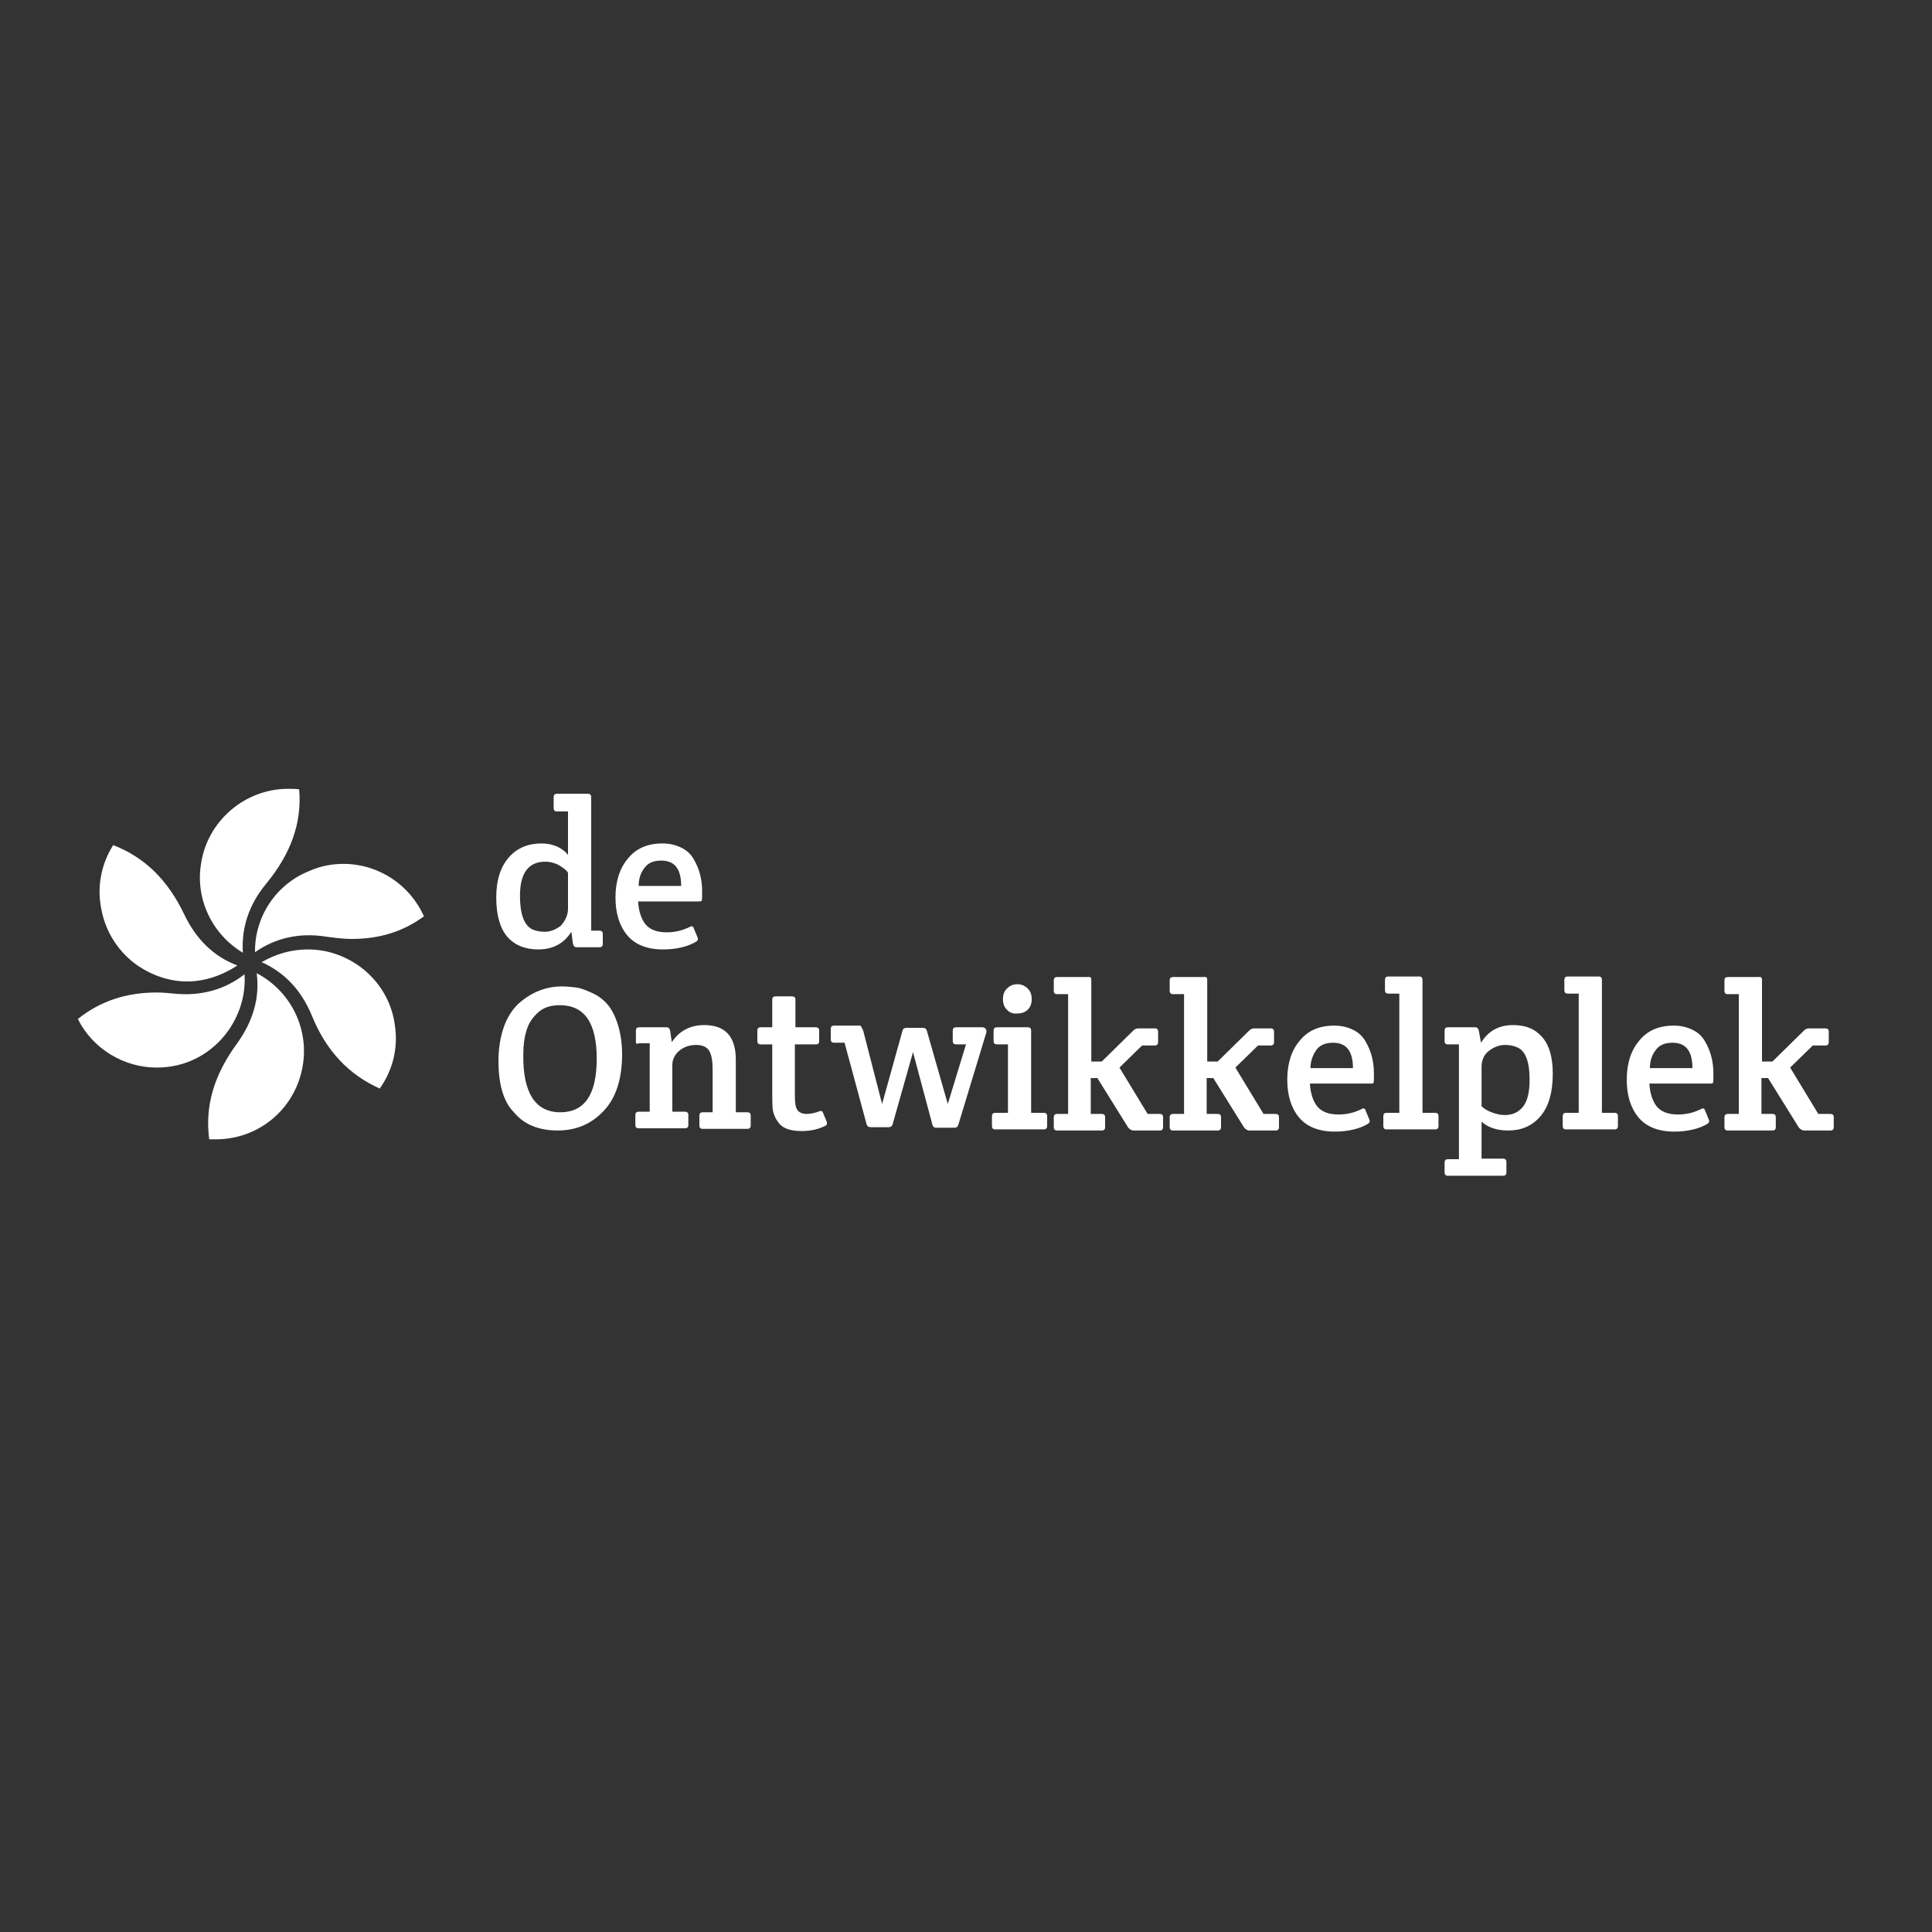 <?xml version="1.0" encoding="utf-8"?>
<!-- Generator: Adobe Illustrator 21.0.2, SVG Export Plug-In . SVG Version: 6.00 Build 0)  -->
<svg version="1.1" id="Layer_1" xmlns="http://www.w3.org/2000/svg" xmlns:xlink="http://www.w3.org/1999/xlink" x="0px" y="0px"
	 viewBox="0 0 350 350" style="enable-background:new 0 0 350 350;" xml:space="preserve">
<rect x="0" y="0" width="350" height="350" fill="#333333" stroke="none"/>
<style type="text/css">
	.st0{fill:#FFFFFF;}
	.st1{fill:none;}
</style>
<g>
	<g>
		<g>
			<path class="st0" d="M25.2,175.1c2.6,1.7,5.6,2.7,8.7,2.7h0c3.2,0,6.4-1.1,9.1-2.9c-4.3-1.6-7.5-4.8-9.6-9.2
				c-3-6.3-7.2-10.4-12.9-12.6c-2.2,3.5-3,7.7-2.1,11.8C19.2,169,21.6,172.7,25.2,175.1z"/>
			<path class="st0" d="M44.3,176.5c-3.6,2.8-7.9,4-12.8,3.5c-1-0.1-2.1-0.2-3.1-0.2c-5.6,0-10.3,1.6-14.3,4.8
				c2.7,5.4,8.3,8.8,14.3,8.8c2.4,0,4.8-0.5,7-1.6C41.1,189,44.7,182.9,44.3,176.5z"/>
			<path class="st0" d="M46.5,176.3c0.6,4.5-0.7,8.8-3.6,12.8c-4.1,5.6-5.8,11.2-5,17.3c0.4,0,0.8,0,1.2,0c8.3,0,15.1-6.2,15.9-14.5
				C55.6,185.4,52.2,179.3,46.5,176.3z"/>
			<path class="st0" d="M65.2,175.1c-2.8-2-6-3.1-9.4-3.1c-3,0-5.8,0.8-8.4,2.3c4.2,1.9,7.2,5.1,9.1,9.7c2.6,6.4,6.7,10.7,12.3,13.2
				c2.4-3.4,3.4-7.5,2.7-11.7C70.9,181.3,68.6,177.6,65.2,175.1z"/>
			<path class="st0" d="M46.2,172.5c3.7-2.6,8.1-3.6,13-2.8c1.5,0.2,3.1,0.4,4.5,0.4c5,0,9.3-1.3,13.1-4.1
				c-2.6-5.8-8.3-9.5-14.6-9.5c-2.1,0-4.2,0.4-6.2,1.3C50,160.2,46.1,166.1,46.2,172.5z"/>
			<path class="st0" d="M44,172.6c-0.3-4.5,1.1-8.8,4.3-12.6c4.4-5.4,6.4-10.9,5.9-17c-0.7-0.1-1.4-0.1-2-0.1
				c-7.9,0-14.7,5.9-15.8,13.7C35.4,163,38.5,169.3,44,172.6z"/>
		</g>
		<path class="st0" d="M107,168.6h1.6c0.4,0,0.6,0.2,0.6,0.6v1.8c0,0.4-0.2,0.6-0.6,0.6h-4.2c-0.3,0-0.5-0.2-0.6-0.6l-0.3-2.2
			c-1.3,2.1-3.3,3.2-6,3.2c-2.4,0-4.3-0.8-5.6-2.3c-1.3-1.5-2-3.9-2-7.1c0-3.2,0.8-5.6,2.3-7.3c1.5-1.7,3.5-2.5,5.9-2.5
			c1.1,0,2,0.2,2.9,0.6c0.8,0.4,1.5,0.9,1.9,1.5V147h-2c-0.4,0-0.6-0.2-0.6-0.6v-2c0-0.4,0.2-0.6,0.6-0.6h5.6c0.4,0,0.6,0.2,0.6,0.6
			V168.6z M102.9,164.6v-6.5c-0.3-0.5-0.9-0.9-1.7-1.4c-0.8-0.4-1.6-0.6-2.4-0.6c-3.1,0-4.6,2.1-4.6,6.2c0,3.2,0.7,5.2,2.1,6
			c0.6,0.3,1.4,0.5,2.4,0.5c1,0,2-0.4,2.9-1.1C102.4,166.8,102.9,165.8,102.9,164.6z"/>
		<path class="st0" d="M120.1,172c-2.9,0-5.1-0.9-6.5-2.6c-1.4-1.7-2.1-4-2.1-6.8c0-2.8,0.7-5.2,2.2-7c1.5-1.9,3.6-2.8,6.3-2.8
			c1.4,0,2.5,0.3,3.5,0.8c1,0.5,1.7,1.2,2.2,2.1c1,1.7,1.5,3.6,1.5,5.8c0,1,0,1.6-0.1,1.7c-0.1,0.1-0.3,0.1-0.6,0.1h-10.9
			c0.1,1.8,0.6,3.2,1.3,4.1c0.8,1,2.1,1.5,3.9,1.5c1.4,0,2.8-0.3,4.2-1c0.3-0.2,0.6-0.1,0.7,0.3l0.7,1.7c0.1,0.3,0,0.5-0.3,0.7
			C124.6,171.5,122.5,172,120.1,172z M115.7,160.5h7.7c0-3.1-1.2-4.6-3.6-4.6c-1.5,0-2.5,0.5-3.1,1.4
			C116,158.2,115.7,159.3,115.7,160.5z"/>
		<path class="st0" d="M90.3,192.2c0-2.5,0.4-4.6,1.1-6.5c0.7-1.8,1.7-3.2,2.9-4.2c2.3-1.9,4.8-2.8,7.5-2.8c0.9,0,1.8,0.1,2.6,0.2
			c0.8,0.1,1.8,0.5,2.9,1c1.1,0.5,2,1.2,2.7,2c0.8,0.9,1.4,2.1,1.9,3.6c0.5,1.6,0.8,3.4,0.8,5.5c0,4.4-1.1,7.9-3.3,10.2
			c-2.2,2.4-5,3.6-8.4,3.6c-3.4,0-6.1-1.1-7.9-3.3C91.2,199.6,90.3,196.4,90.3,192.2z M101.5,201.5c4.4,0,6.6-3.2,6.6-9.7
			c0-6.5-2.2-9.7-6.7-9.7c-1.6,0-2.9,0.4-3.9,1.3c-1,0.9-1.7,1.9-2.1,3.2c-0.4,1.3-0.6,2.7-0.6,4.4C94.7,198,97,201.5,101.5,201.5z"
			/>
		<path class="st0" d="M115.2,188.7v-2c0-0.4,0.2-0.6,0.6-0.6h5c0.3,0,0.5,0.2,0.6,0.6l0.3,2.1c1.4-2.1,3.4-3.1,5.9-3.1
			c3.8,0,5.7,2.1,5.7,6.3v9.5h2.1c0.4,0,0.6,0.2,0.6,0.6v1.8c0,0.4-0.2,0.6-0.6,0.6h-8.1c-0.4,0-0.6-0.2-0.6-0.6v-1.8
			c0-0.4,0.2-0.6,0.6-0.6h1.8v-7.7c0-1.6-0.2-2.7-0.6-3.4c-0.4-0.7-1.2-1.1-2.4-1.1c-1.2,0-2.3,0.4-3.1,1.1
			c-0.8,0.7-1.2,1.6-1.2,2.5v8.5h2.3c0.4,0,0.6,0.2,0.6,0.6v1.8c0,0.4-0.2,0.6-0.6,0.6h-8.4c-0.4,0-0.6-0.2-0.6-0.6v-1.8
			c0-0.4,0.2-0.6,0.6-0.6h2v-12.4h-2C115.4,189.2,115.2,189.1,115.2,188.7z"/>
		<path class="st0" d="M144,189.2v9.3c0,1.2,0.1,2,0.4,2.5c0.3,0.5,0.9,0.8,1.7,0.8c0.8,0,1.6-0.2,2.4-0.5c0.3-0.1,0.5,0,0.6,0.3
			l0.7,1.7c0,0.1,0,0.2,0,0.3c0,0.1-0.1,0.3-0.4,0.4c-1.2,0.6-2.6,0.9-4.2,0.9c-2.2,0-3.6-0.6-4.3-1.7c-0.5-0.7-0.8-1.5-0.9-2.1
			c-0.1-0.9-0.1-1.9-0.1-3v-8.9h-2.1c-0.4,0-0.6-0.2-0.6-0.6v-1.9c0-0.4,0.2-0.6,0.6-0.6h2.1v-5c0-0.4,0.2-0.6,0.6-0.6h3
			c0.4,0,0.6,0.2,0.6,0.6v5h3.7c0.4,0,0.6,0.2,0.6,0.6v1.9c0,0.4-0.2,0.6-0.6,0.6H144z"/>
		<path class="st0" d="M156.4,186.8l3.4,13.2l3.7-13.3c0.1-0.3,0.3-0.5,0.7-0.5h3c0.4,0,0.6,0.2,0.7,0.5l3.8,13.3l3.3-10.8h-1.8
			c-0.4,0-0.6-0.2-0.6-0.6v-1.9c0-0.4,0.2-0.6,0.6-0.6h4.7c0.3,0,0.5,0.1,0.6,0.2c0.1,0.2,0.2,0.3,0.2,0.4c0,0.1,0,0.2,0,0.3
			l-5.1,16.8c-0.1,0.3-0.3,0.5-0.7,0.5h-3.3c-0.4,0-0.6-0.2-0.7-0.6l-3.5-13.1l-3.7,13.1c-0.1,0.3-0.3,0.5-0.7,0.5h-3.3
			c-0.4,0-0.6-0.2-0.7-0.5l-4-14.8h-1.9c-0.4,0-0.6-0.2-0.6-0.6v-1.9c0-0.4,0.2-0.6,0.6-0.6h4.8
			C156.1,186.2,156.3,186.4,156.4,186.8z"/>
		<path class="st0" d="M186.8,201.6h2.3c0.4,0,0.6,0.2,0.6,0.6v1.8c0,0.4-0.2,0.6-0.6,0.6h-8.8c-0.4,0-0.6-0.2-0.6-0.6v-1.8
			c0-0.4,0.2-0.6,0.6-0.6h2.3v-12.4h-2c-0.4,0-0.6-0.2-0.6-0.6v-1.9c0-0.4,0.2-0.6,0.6-0.6h5.6c0.4,0,0.6,0.2,0.6,0.6V201.6z
			 M182.4,182.9c-0.5-0.5-0.7-1.1-0.7-1.9c0-0.8,0.2-1.4,0.7-1.9c0.5-0.5,1.1-0.8,1.9-0.8c0.8,0,1.4,0.3,1.9,0.8
			c0.5,0.5,0.7,1.1,0.7,1.9c0,0.8-0.2,1.4-0.7,1.9c-0.5,0.5-1.1,0.7-1.9,0.7C183.5,183.7,182.8,183.4,182.4,182.9z"/>
		<path class="st0" d="M197.7,177.5v14.8h1.9l5.7-5.6c0.3-0.3,0.6-0.4,1-0.4h2.9c0.4,0,0.6,0.2,0.6,0.6v1.9c0,0.4-0.2,0.6-0.6,0.6
			h-2.3l-4.1,4l5.1,8.4h2.2c0.4,0,0.6,0.2,0.6,0.6v1.8c0,0.4-0.2,0.6-0.6,0.6h-4.8c-0.3,0-0.6-0.2-0.9-0.5l-5.6-9h-1.2v6.5h2
			c0.4,0,0.6,0.2,0.6,0.6v1.8c0,0.4-0.2,0.6-0.6,0.6h-8.1c-0.4,0-0.6-0.2-0.6-0.6v-1.8c0-0.4,0.2-0.6,0.6-0.6h2v-21.7h-2
			c-0.4,0-0.6-0.2-0.6-0.6v-1.9c0-0.4,0.2-0.6,0.6-0.6h5.6C197.5,176.9,197.7,177.1,197.7,177.5z"/>
		<path class="st0" d="M218.7,177.5v14.8h1.9l5.7-5.6c0.3-0.3,0.6-0.4,1-0.4h2.9c0.4,0,0.6,0.2,0.6,0.6v1.9c0,0.4-0.2,0.6-0.6,0.6
			h-2.3l-4.1,4l5.1,8.4h2.2c0.4,0,0.6,0.2,0.6,0.6v1.8c0,0.4-0.2,0.6-0.6,0.6h-4.8c-0.3,0-0.6-0.2-0.9-0.5l-5.6-9h-1.2v6.5h2
			c0.4,0,0.6,0.2,0.6,0.6v1.8c0,0.4-0.2,0.6-0.6,0.6h-8.1c-0.4,0-0.6-0.2-0.6-0.6v-1.8c0-0.4,0.2-0.6,0.6-0.6h2v-21.7h-2
			c-0.4,0-0.6-0.2-0.6-0.6v-1.9c0-0.4,0.2-0.6,0.6-0.6h5.6C218.5,176.9,218.7,177.1,218.7,177.5z"/>
		<path class="st0" d="M241.8,205c-2.9,0-5.1-0.9-6.5-2.6c-1.4-1.7-2.1-4-2.1-6.8c0-2.8,0.7-5.2,2.2-7c1.5-1.9,3.6-2.8,6.3-2.8
			c1.4,0,2.5,0.3,3.5,0.8c1,0.5,1.7,1.2,2.2,2.1c1,1.7,1.5,3.6,1.5,5.8c0,1,0,1.6-0.1,1.7c-0.1,0.1-0.3,0.1-0.6,0.1h-10.9
			c0.1,1.8,0.6,3.2,1.3,4.1c0.8,1,2.1,1.5,3.9,1.5c1.4,0,2.8-0.3,4.2-1c0.3-0.2,0.6-0.1,0.7,0.3l0.7,1.7c0.1,0.3,0,0.5-0.3,0.7
			C246.3,204.5,244.2,205,241.8,205z M237.4,193.5h7.7c0-3.1-1.2-4.6-3.6-4.6c-1.5,0-2.5,0.5-3.1,1.4
			C237.8,191.2,237.4,192.3,237.4,193.5z"/>
		<path class="st0" d="M257.7,177.5v24.1h2.3c0.4,0,0.6,0.2,0.6,0.6v1.8c0,0.4-0.2,0.6-0.6,0.6h-8.8c-0.4,0-0.6-0.2-0.6-0.6v-1.8
			c0-0.4,0.2-0.6,0.6-0.6h2.3V180h-2c-0.4,0-0.6-0.2-0.6-0.6v-1.9c0-0.4,0.2-0.6,0.6-0.6h5.6C257.5,176.9,257.7,177.1,257.7,177.5z"
			/>
		<path class="st0" d="M264.3,210.1v-20.9h-2c-0.4,0-0.6-0.2-0.6-0.6v-1.9c0-0.4,0.2-0.6,0.6-0.6h5c0.3,0,0.5,0.2,0.6,0.6l0.4,2.2
			c1.3-2.1,3.2-3.2,5.8-3.2c2.3,0,4,0.7,5.3,2.2c1.3,1.5,1.9,3.7,1.9,6.6c0,3.5-0.8,6.1-2.3,7.8c-1.5,1.7-3.4,2.5-5.8,2.5
			c-1.9,0-3.6-0.5-4.8-1.6v6.7h3.9c0.4,0,0.6,0.2,0.6,0.6v1.9c0,0.4-0.2,0.6-0.6,0.6h-10c-0.4,0-0.6-0.2-0.6-0.6v-1.8
			c0-0.4,0.2-0.6,0.6-0.6H264.3z M268.4,193.3v7.1c0.4,0.4,1,0.8,1.8,1.1c0.8,0.3,1.6,0.5,2.4,0.5c1.4,0,2.5-0.5,3.3-1.5
			c0.8-1,1.2-2.6,1.2-4.9c0-3.2-0.7-5.1-2.1-5.8c-0.6-0.3-1.4-0.5-2.4-0.5s-2,0.4-2.9,1.1C268.9,191,268.4,192,268.4,193.3z"/>
		<path class="st0" d="M290.2,177.5v24.1h2.3c0.4,0,0.6,0.2,0.6,0.6v1.8c0,0.4-0.2,0.6-0.6,0.6h-8.8c-0.4,0-0.6-0.2-0.6-0.6v-1.8
			c0-0.4,0.2-0.6,0.6-0.6h2.3V180h-2c-0.4,0-0.6-0.2-0.6-0.6v-1.9c0-0.4,0.2-0.6,0.6-0.6h5.6C290,176.9,290.2,177.1,290.2,177.5z"/>
		<path class="st0" d="M303.3,205c-2.9,0-5.1-0.9-6.5-2.6c-1.4-1.7-2.1-4-2.1-6.8c0-2.8,0.7-5.2,2.2-7c1.5-1.9,3.6-2.8,6.3-2.8
			c1.4,0,2.5,0.3,3.5,0.8c1,0.5,1.7,1.2,2.2,2.1c1,1.7,1.5,3.6,1.5,5.8c0,1,0,1.6-0.1,1.7c-0.1,0.1-0.3,0.1-0.6,0.1h-10.9
			c0.1,1.8,0.6,3.2,1.3,4.1c0.8,1,2.1,1.5,3.9,1.5c1.4,0,2.8-0.3,4.2-1c0.3-0.2,0.6-0.1,0.7,0.3l0.7,1.7c0.1,0.3,0,0.5-0.3,0.7
			C307.8,204.5,305.7,205,303.3,205z M298.9,193.5h7.7c0-3.1-1.2-4.6-3.6-4.6c-1.5,0-2.5,0.5-3.1,1.4
			C299.2,191.2,298.9,192.3,298.9,193.5z"/>
		<path class="st0" d="M319.2,177.5v14.8h1.9l5.7-5.6c0.3-0.3,0.6-0.4,1-0.4h2.9c0.4,0,0.6,0.2,0.6,0.6v1.9c0,0.4-0.2,0.6-0.6,0.6
			h-2.3l-4.1,4l5.1,8.4h2.2c0.4,0,0.6,0.2,0.6,0.6v1.8c0,0.4-0.2,0.6-0.6,0.6h-4.8c-0.3,0-0.6-0.2-0.9-0.5l-5.6-9h-1.2v6.5h2
			c0.4,0,0.6,0.2,0.6,0.6v1.8c0,0.4-0.2,0.6-0.6,0.6h-8.1c-0.4,0-0.6-0.2-0.6-0.6v-1.8c0-0.4,0.2-0.6,0.6-0.6h2v-21.7h-2
			c-0.4,0-0.6-0.2-0.6-0.6v-1.9c0-0.4,0.2-0.6,0.6-0.6h5.6C319,176.9,319.2,177.1,319.2,177.5z"/>
	</g>
	<rect y="93.3" class="st1" width="346.4" height="163.4"/>
</g>
</svg>

